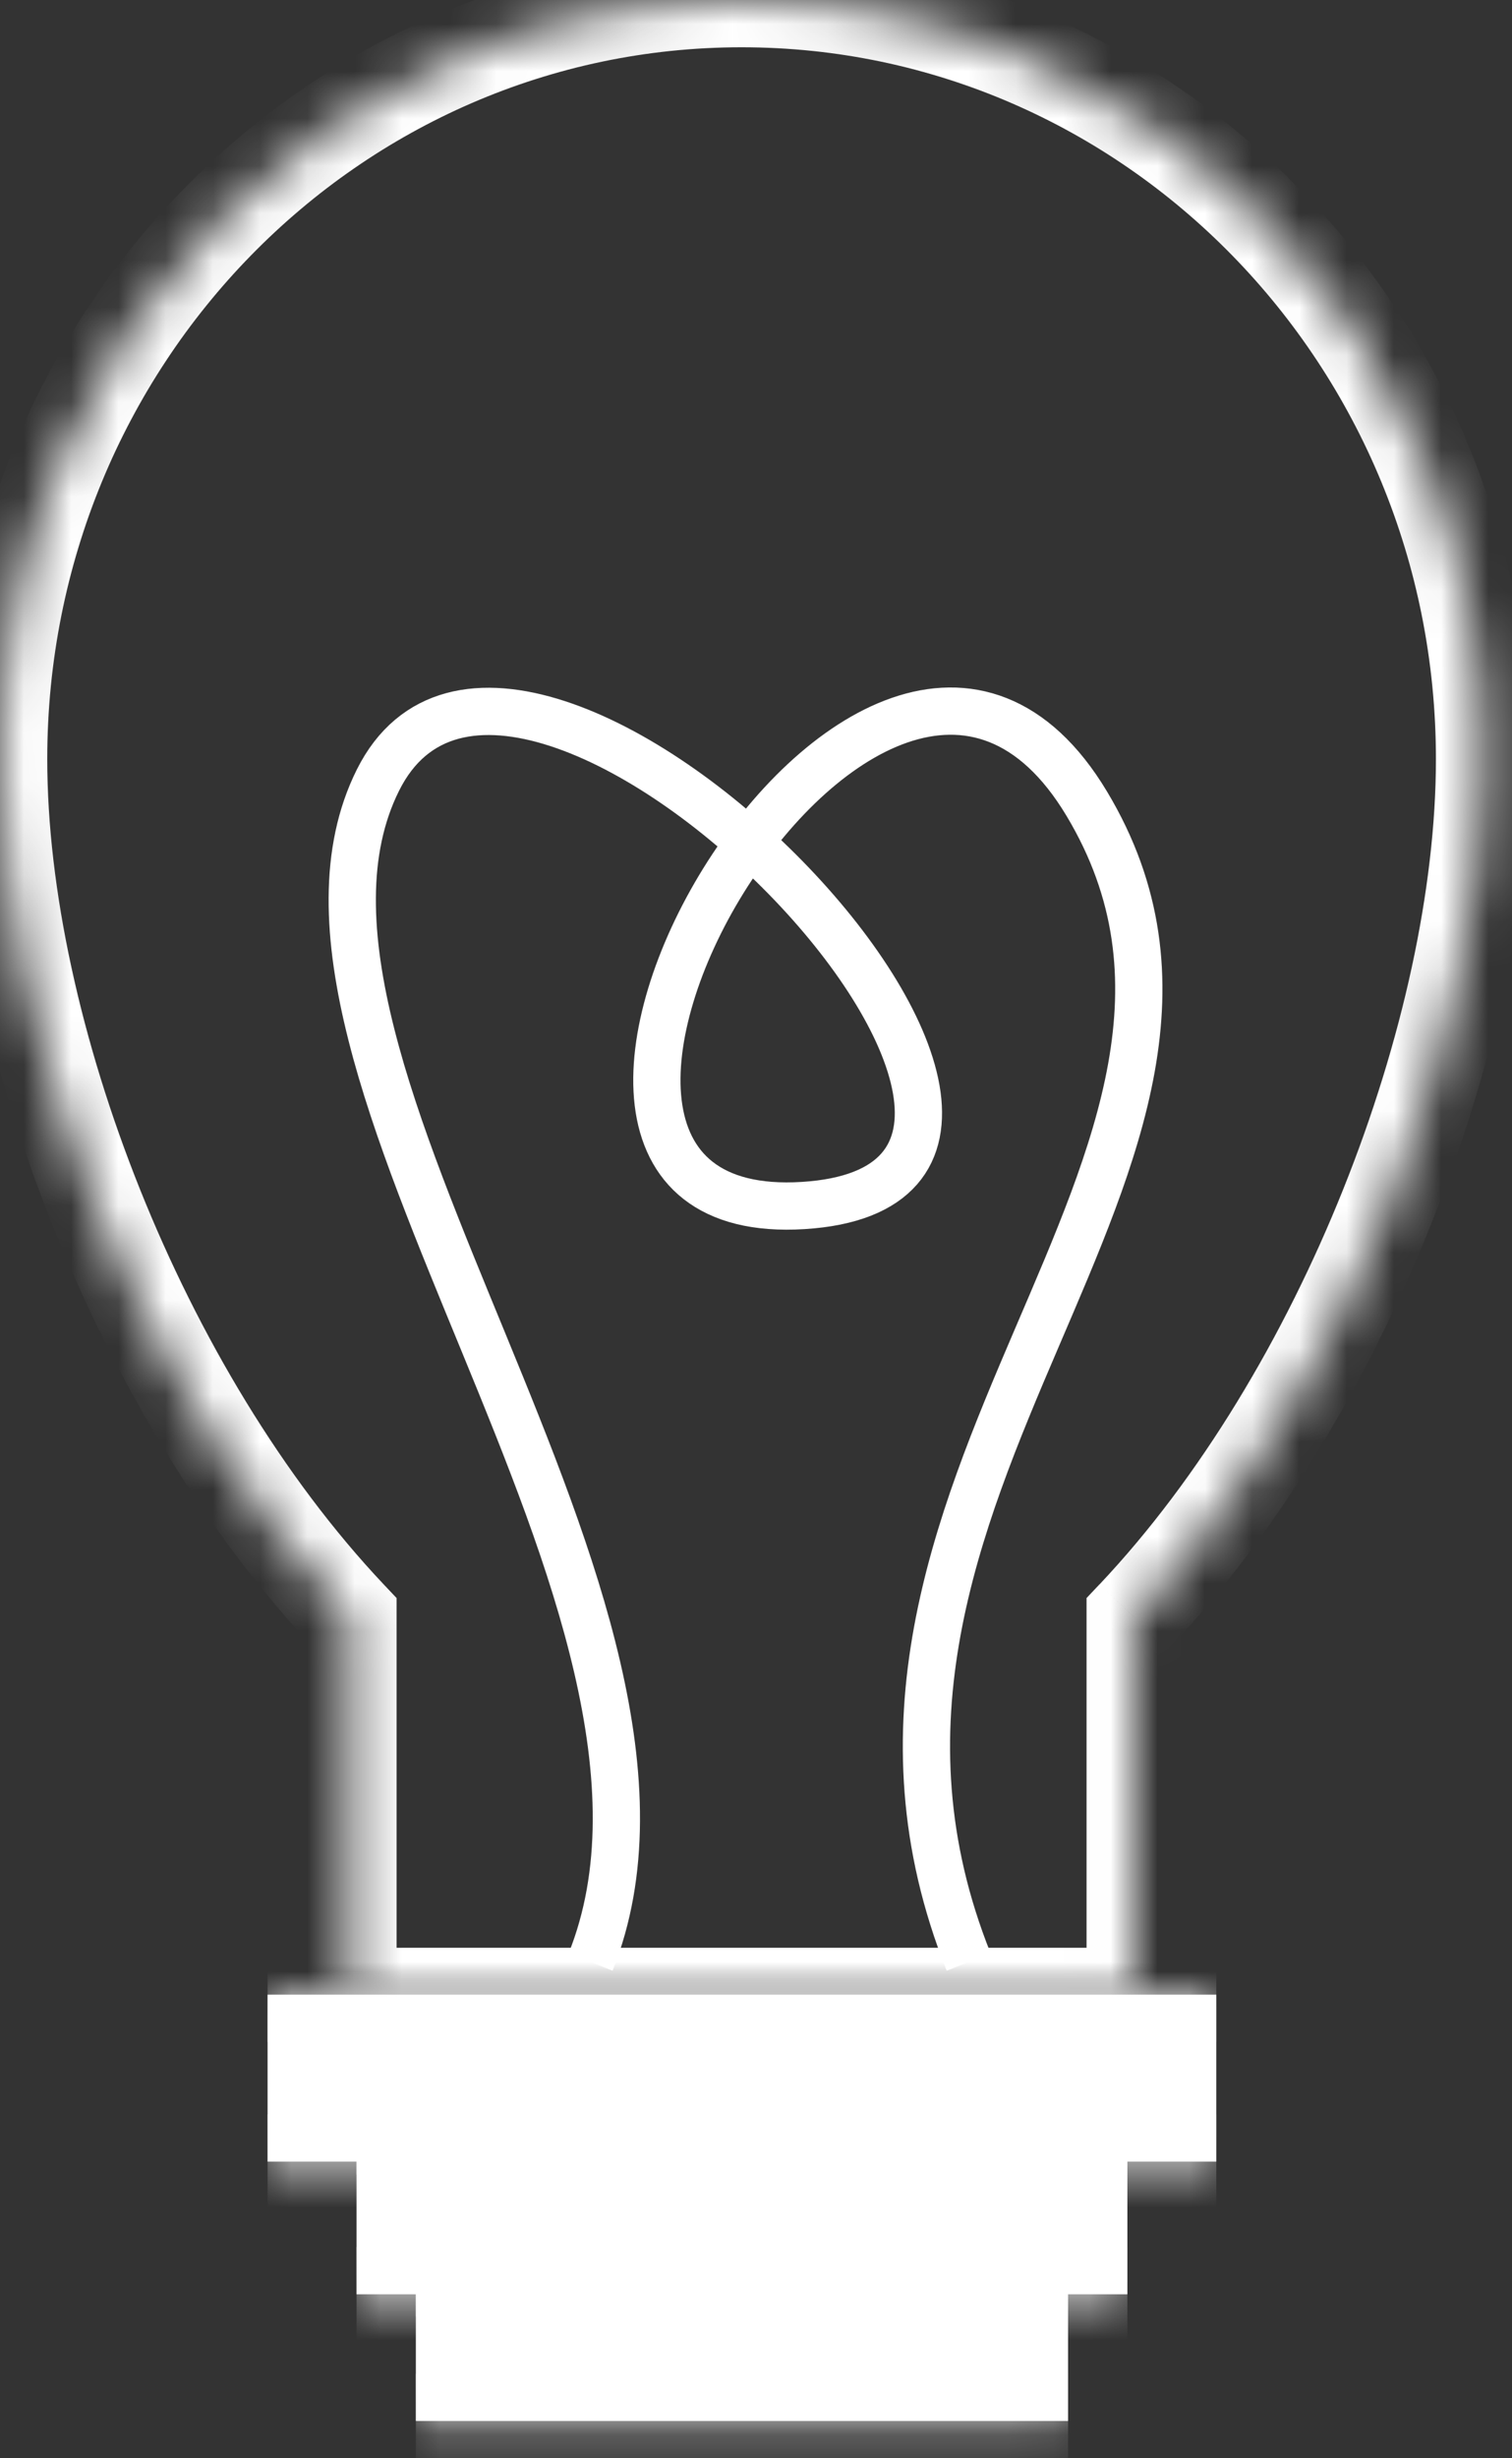 <?xml version="1.0" encoding="UTF-8"?><svg id="Layer_1" xmlns="http://www.w3.org/2000/svg" xmlns:xlink="http://www.w3.org/1999/xlink" viewBox="0 0 32 52"><rect x="0" y="0" width="32" height="52" fill="#333333" stroke="none"/><defs><style>.cls-1{mask:url(#mask);}.cls-2{fill:none;stroke:#fff;}.cls-3{fill-rule:evenodd;}.cls-3,.cls-4{fill:#fff;stroke-width:0px;}.cls-5{mask:url(#mask-3);}.cls-6{mask:url(#mask-2);}.cls-7{mask:url(#mask-1);}</style><mask id="mask" x="-1" y="-1" width="33.39" height="44.201" maskUnits="userSpaceOnUse"><g id="path-1-inside-1_14_647"><path class="cls-3" d="M23.996,34.201c4.44-4.7,7.393-12.394,7.393-18.143C31.39,7.189,24.363,0,15.695,0S0,7.189,0,16.058c0,5.75,2.954,13.444,7.393,18.143v8h16.603v-8Z"/></g></mask><mask id="mask-1" x="5.663" y="41.193" width="20.079" height="5.531" maskUnits="userSpaceOnUse"><g id="path-4-inside-2_14_647"><path class="cls-4" d="M5.663,42.193h20.079v3.531H5.663v-3.531Z"/></g></mask><mask id="mask-2" x="7.546" y="44" width="16.314" height="5.531" maskUnits="userSpaceOnUse"><g id="path-6-inside-3_14_647"><path class="cls-4" d="M7.546,45h16.314v3.531H7.546v-3.531Z"/></g></mask><mask id="mask-3" x="8.801" y="47" width="13.804" height="5.21" maskUnits="userSpaceOnUse"><g id="path-8-inside-4_14_647"><path class="cls-4" d="M8.801,48h13.804v3.21h-13.804v-3.21Z"/></g></mask></defs><g class="cls-1"><path class="cls-4" d="M23.996,34.201l-.727-.687-.273.289v.398h1ZM7.393,34.201h1v-.398l-.273-.289-.727.687ZM7.393,42.201h-1v1h1v-1ZM23.996,42.201v1h1v-1h-1ZM30.39,16.058c0,5.491-2.854,12.94-7.12,17.457l1.454,1.373c4.613-4.883,7.667-12.822,7.667-18.83h-2ZM15.695,1c8.094,0,14.695,6.72,14.695,15.058h2C32.39,6.659,24.937-1,15.695-1V1ZM1,16.058C1,7.72,7.601,1,15.695,1V-1C6.453-1-1,6.659-1,16.058H1ZM8.12,33.514C3.854,28.997,1,21.549,1,16.058H-1c0,6.009,3.054,13.947,7.667,18.83l1.454-1.373ZM8.393,42.201v-8h-2v8h2ZM23.996,41.201H7.393v2h16.603v-2ZM22.996,34.201v8h2v-8h-2Z"/></g><path class="cls-2" d="M12.5,41.5c3-7.5-7.5-19-4.5-25,3-6,17,8.5,9,9-8,.5,1.5-16,6-8.5,4.5,7.5-6.5,14.5-2.5,24.5"/><path class="cls-4" d="M5.663,42.193h20.079v3.531H5.663v-3.531Z"/><g class="cls-7"><path class="cls-4" d="M5.663,43.193h20.079v-2H5.663v2ZM25.743,44.724H5.663v2h20.079v-2Z"/></g><path class="cls-4" d="M7.546,45h16.314v3.531H7.546v-3.531Z"/><g class="cls-6"><path class="cls-4" d="M7.546,46h16.314v-2H7.546v2ZM23.86,47.531H7.546v2h16.314v-2Z"/></g><path class="cls-4" d="M8.801,48h13.804v3.21h-13.804v-3.21Z"/><g class="cls-5"><path class="cls-4" d="M8.801,49h13.804v-2h-13.804v2ZM22.605,50.21h-13.804v2h13.804v-2Z"/></g></svg>